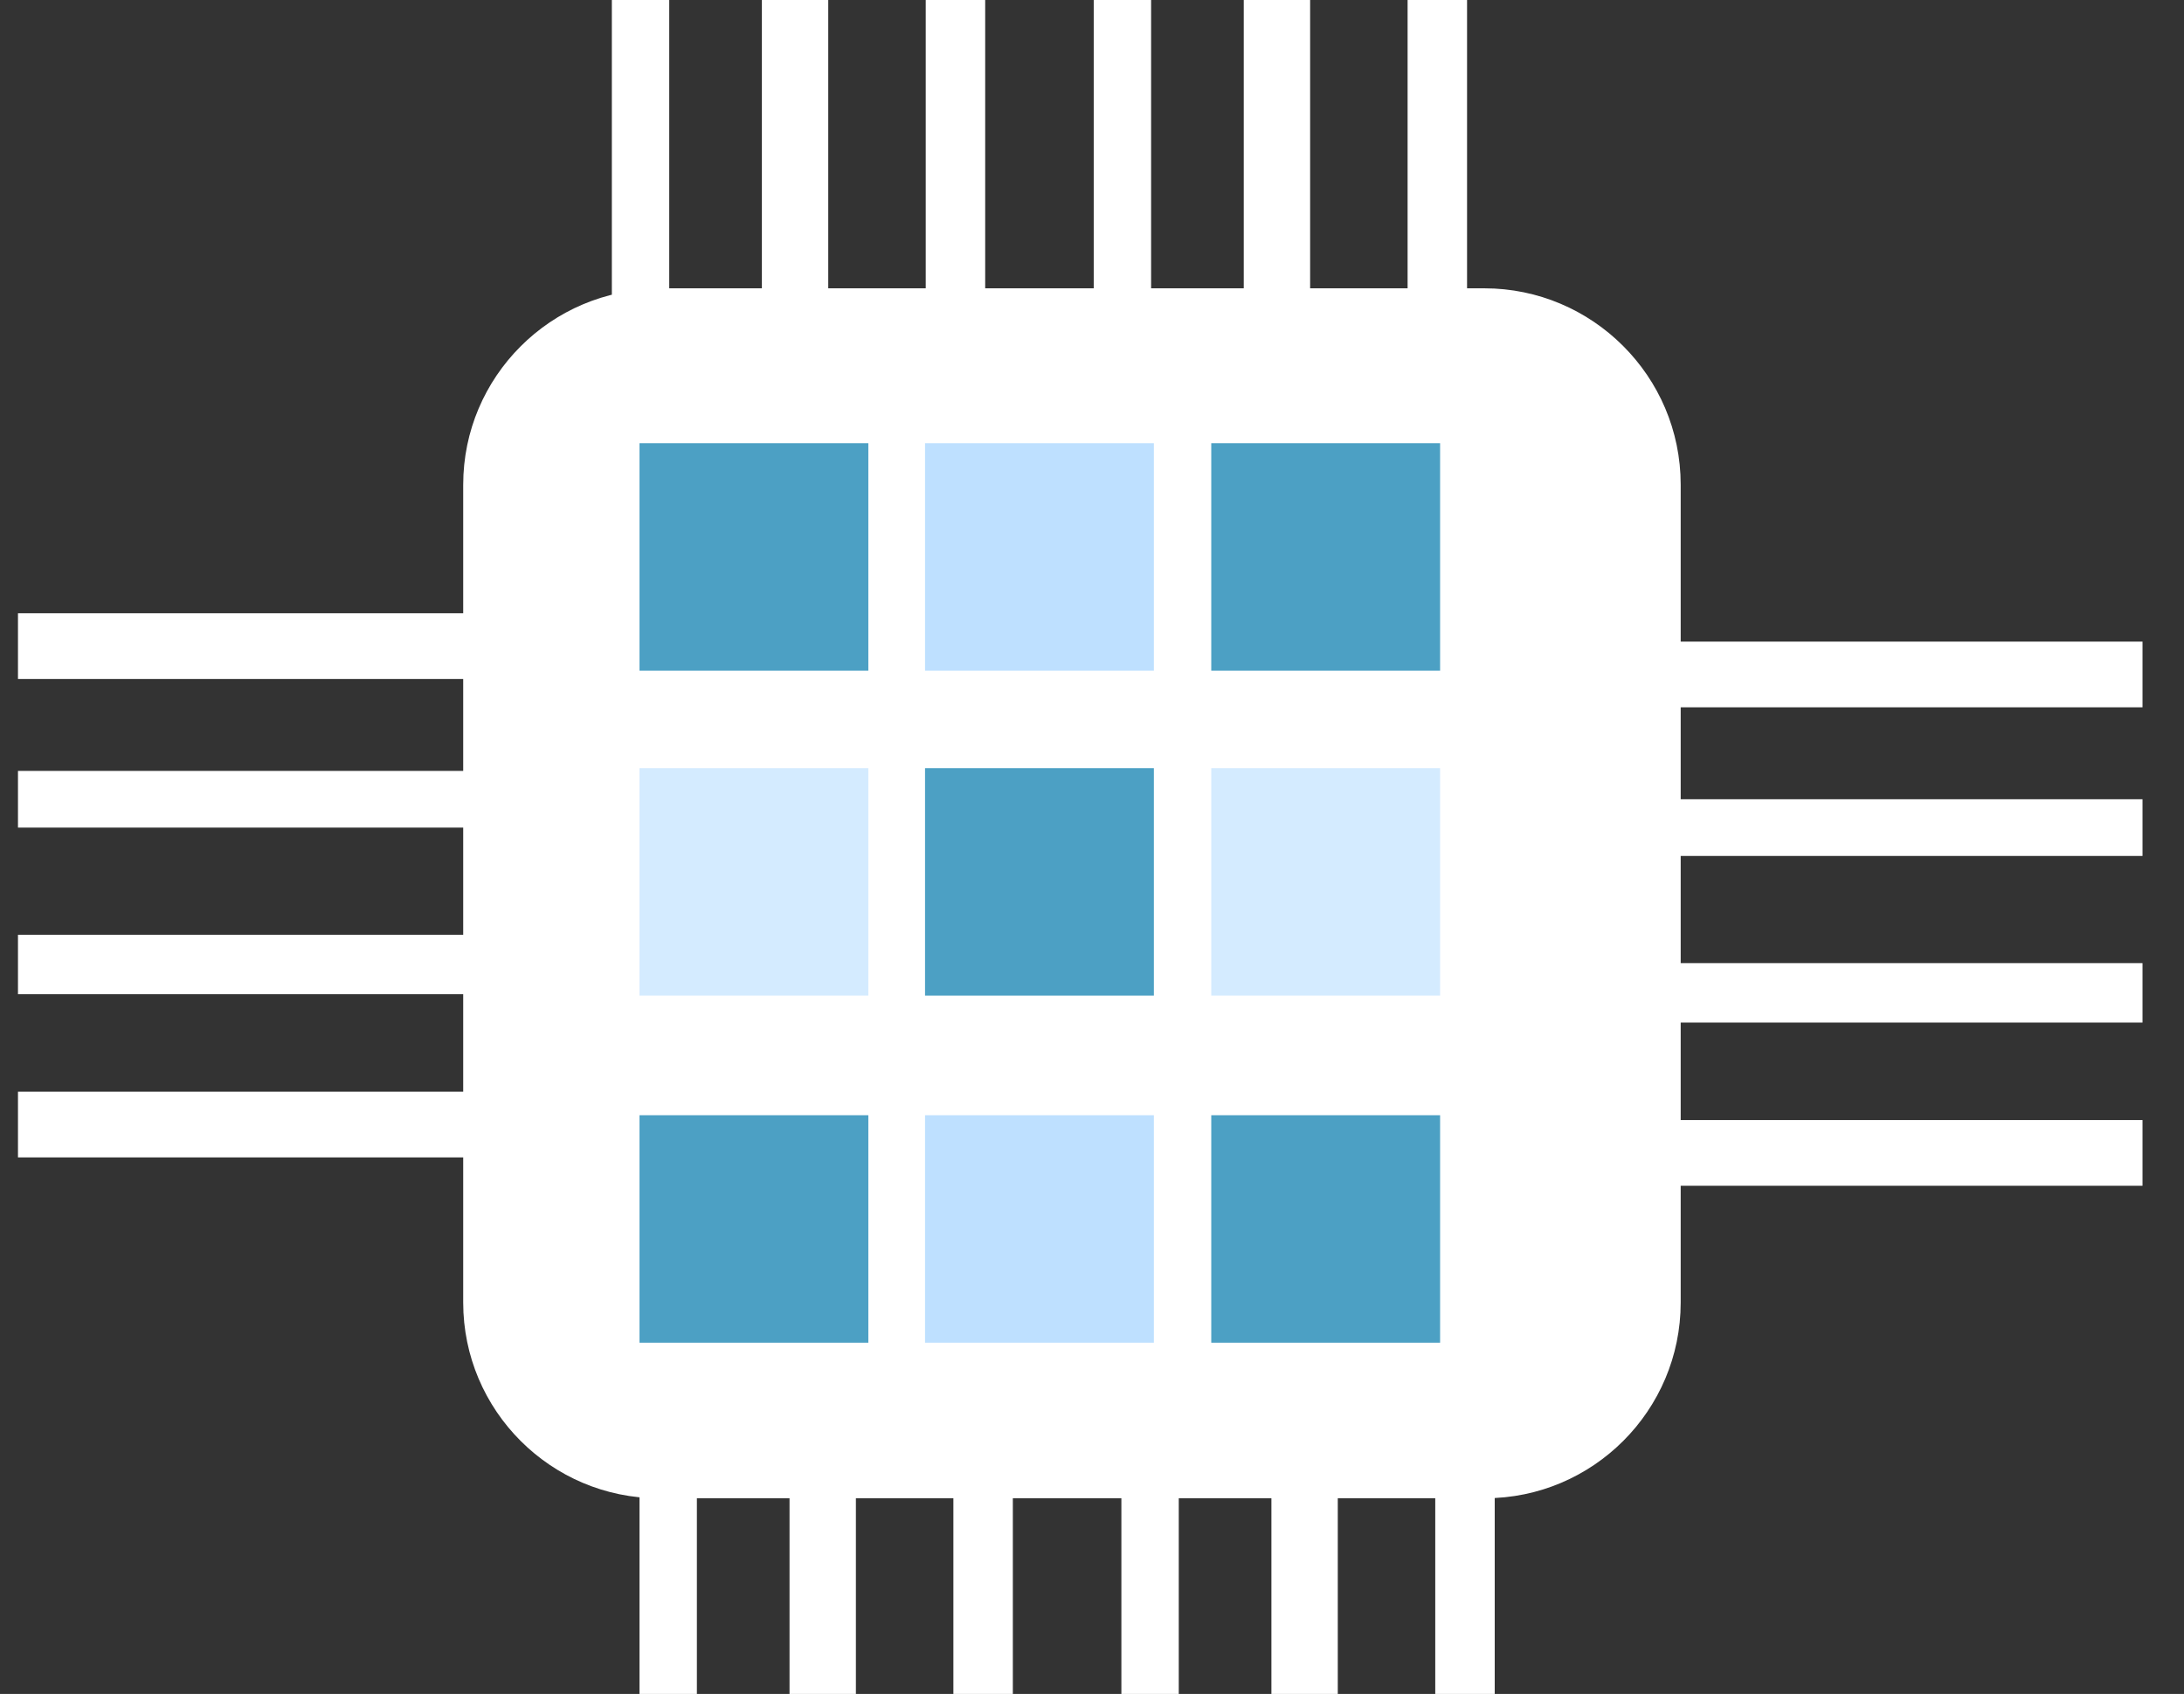 <?xml version="1.0" encoding="UTF-8"?>
<svg id="_圖層_1" data-name=" 圖層 1" xmlns="http://www.w3.org/2000/svg" xmlns:xlink="http://www.w3.org/1999/xlink" viewBox="0 0 31.59 24.5">
  <rect x="0" y="0" width="31.59" height="24.5" fill="#333333" stroke="none"/>
  <defs>
    <clipPath id="clippath">
      <rect x="-69.31" y="-253.41" width="497.48" height="660.76" style="fill: none;"/>
    </clipPath>
    <clipPath id="clippath-1">
      <rect x="16.52" y="2.11" width="12.31" height="21.28" style="fill: none;"/>
    </clipPath>
    <clipPath id="clippath-2">
      <rect x="8.25" y="2.11" width="12.31" height="21.28" style="fill: none;"/>
    </clipPath>
  </defs>
  <rect y="-229.19" width="497.48" height="660.76" style="fill: none;"/>
  <g>
    <g style="clip-path: url(#clippath);">
      <g>
        <path d="M9.52,4.17h11.95c1.56,0,2.84,1.27,2.84,2.84v11.83c0,1.56-1.27,2.83-2.83,2.83h-11.95c-1.56,0-2.83-1.27-2.83-2.83V7.01c0-1.56,1.27-2.83,2.83-2.83h-.01Z" style="fill: #fff;"/>
        <g style="opacity: .66;">
          <g style="clip-path: url(#clippath-1);">
            <rect x="17.52" y="11.11" width="3.31" height="3.29" style="fill: #bee0ff;"/>
          </g>
        </g>
      </g>
    </g>
    <rect x="20.36" width=".86" height="8.1" style="fill: #fff;"/>
    <rect x="13.39" width=".86" height="8.1" style="fill: #fff;"/>
    <rect x="17.99" width=".96" height="8.1" style="fill: #fff;"/>
    <rect x="11.02" width=".96" height="8.1" style="fill: #fff;"/>
    <rect x="15.82" width=".83" height="8.1" style="fill: #fff;"/>
    <rect x="8.85" width=".83" height="8.1" style="fill: #fff;"/>
    <rect x="20.76" y="16.68" width=".86" height="8.1" style="fill: #fff;"/>
    <rect x="22.83" y="13.93" width="8.16" height=".86" style="fill: #fff;"/>
    <rect x="13.79" y="16.68" width=".86" height="8.1" style="fill: #fff;"/>
    <rect x=".26" y="13.52" width="8.16" height=".86" style="fill: #fff;"/>
    <rect x="22.83" y="9.28" width="8.16" height=".95" style="fill: #fff;"/>
    <rect x="18.39" y="16.68" width=".96" height="8.1" style="fill: #fff;"/>
    <rect x=".26" y="8.87" width="8.16" height=".95" style="fill: #fff;"/>
    <rect x="22.83" y="16.2" width="8.16" height=".95" style="fill: #fff;"/>
    <rect x="11.42" y="16.68" width=".96" height="8.1" style="fill: #fff;"/>
    <rect x=".26" y="15.79" width="8.16" height=".95" style="fill: #fff;"/>
    <rect x="22.83" y="11.56" width="8.16" height=".82" style="fill: #fff;"/>
    <rect x="16.22" y="16.68" width=".83" height="8.1" style="fill: #fff;"/>
    <rect x=".26" y="11.15" width="8.16" height=".82" style="fill: #fff;"/>
    <rect x="9.25" y="16.68" width=".83" height="8.1" style="fill: #fff;"/>
    <rect x="17.52" y="16.13" width="3.31" height="3.29" style="fill: #4ca0c4;"/>
    <rect x="12.38" y="7.13" width="12.31" height="21.29" style="fill: none;"/>
    <rect x="13.38" y="16.13" width="3.31" height="3.29" style="fill: #bee0ff;"/>
    <rect x="9.25" y="16.13" width="3.31" height="3.29" style="fill: #4ca0c4;"/>
    <rect x="13.38" y="6.41" width="3.31" height="3.29" style="fill: #bee0ff;"/>
    <rect x="9.25" y="6.41" width="3.31" height="3.29" style="fill: #4ca0c4;"/>
    <rect x="13.38" y="11.11" width="3.31" height="3.29" style="fill: #4ca0c4;"/>
    <g style="opacity: .66;">
      <g style="clip-path: url(#clippath-2);">
        <rect x="9.25" y="11.11" width="3.31" height="3.29" style="fill: #bee0ff;"/>
      </g>
    </g>
    <rect x="17.52" y="6.41" width="3.31" height="3.29" style="fill: #4ca0c4;"/>
  </g>
</svg>